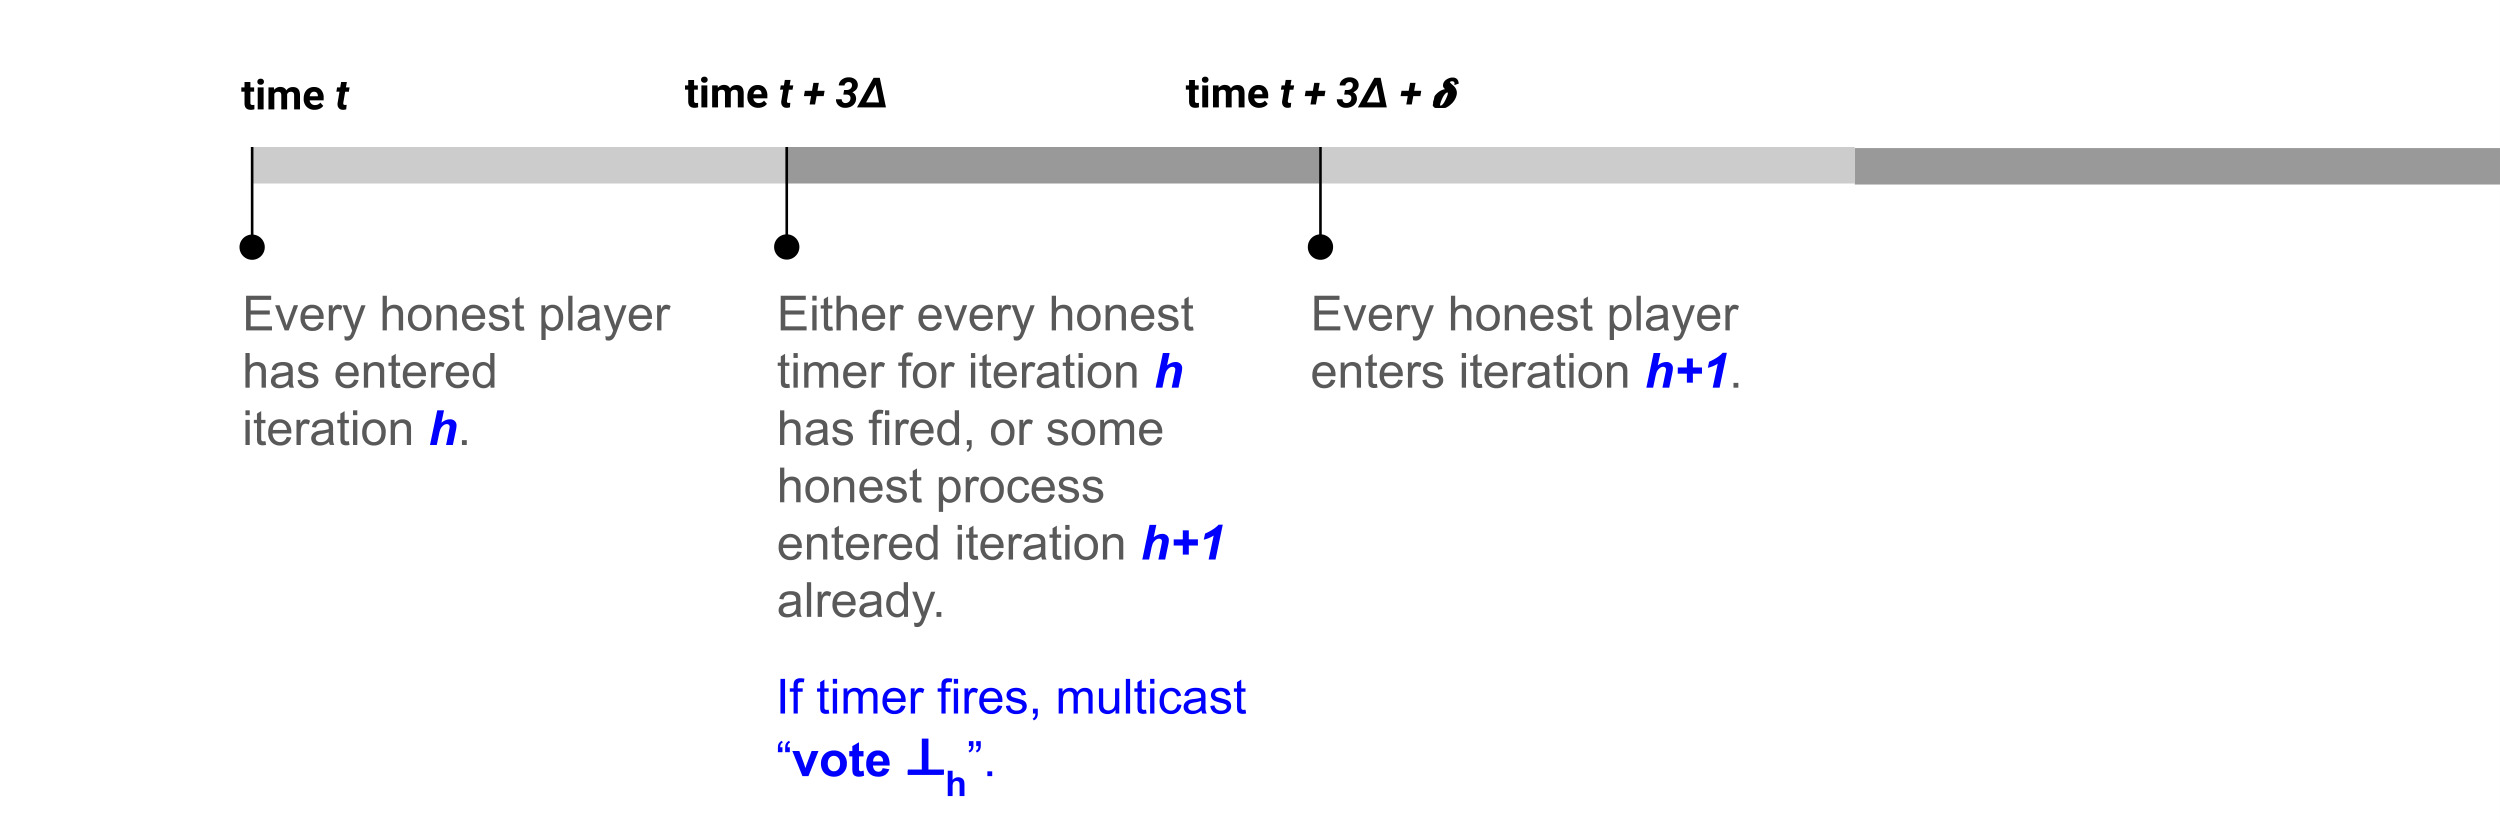 <svg xmlns="http://www.w3.org/2000/svg" xmlns:xlink="http://www.w3.org/1999/xlink" width="960" height="316.581" viewBox="0 0 720 237.436"><rect x="0" y="0" width="720" height="237.436" fill="#333333" stroke="none"/><clipPath id="a"><path transform="matrix(1 0 0 -1 0 252.298)" d="M0 0h720v405H0z"/></clipPath><g clip-path="url(#a)"><path d="M0 252.298h720v-405H0z" fill="#fff" fill-rule="evenodd"/><path d="M72.275 52.85H226.48V42.338H72.275z" fill="#ccc" fill-rule="evenodd"/><path d="M62.69 42.485h87.4V13.241h-87.4z" fill="none"/><symbol id="b"><path d="M.218.668v-.13h.09V.435h-.09V.17C.218.15.222.137.23.129.237.12.251.116.272.116c.016 0 .03.001.042.004V.013A.29.29 0 0 0 .229 0c-.1 0-.15.05-.152.15v.285H0v.103h.077v.13h.141z"/></symbol><symbol id="c"><path d="M.15 0H.008v.528H.15V0M0 .665a.07.07 0 0 0 .021.052.08.08 0 0 0 .058.02.08.08 0 0 0 .058-.02.07.07 0 0 0 .021-.052.069.069 0 0 0-.022-.053.08.08 0 0 0-.057-.02.081.081 0 0 0-.058.02A.07.07 0 0 0 0 .665z"/></symbol><symbol id="d"><path d="M.132.528.137.47a.186.186 0 0 0 .152.07C.357.538.403.51.429.457c.037.053.09.08.158.08.058 0 .1-.017.128-.05C.743.455.757.404.757.338V0H.616v.337c0 .03-.006.052-.018.065C.586.416.566.423.536.423.494.423.465.403.448.363V0h-.14v.336C.308.367.302.39.29.403.278.417.257.423.228.423a.091.091 0 0 1-.087-.05V0H0v.528h.132z"/></symbol><symbol id="e"><path d="M.262 0a.26.26 0 0 0-.19.071.254.254 0 0 0-.072.19v.014c0 .053.01.1.03.142.021.042.05.074.088.097.037.022.08.034.129.034.072 0 .129-.023.17-.069A.277.277 0 0 0 .479.286V.228H.143A.132.132 0 0 1 .184.145.126.126 0 0 1 .271.114c.055 0 .097.02.128.059l.07-.078a.214.214 0 0 0-.087-.07A.284.284 0 0 0 .262 0M.246.434A.09.09 0 0 1 .178.405a.147.147 0 0 1-.033-.08H.34v.01C.34.367.33.391.315.408.3.425.276.434.246.434z"/></symbol><symbol id="f"><path d="M0 0z"/></symbol><use xlink:href="#b" transform="matrix(12 0 0 -12 69.498 31.628)"/><use xlink:href="#c" transform="matrix(12 0 0 -12 74.122 31.511)"/><use xlink:href="#d" transform="matrix(12 0 0 -12 77.314 31.511)"/><use xlink:href="#e" transform="matrix(12 0 0 -12 87.465 31.628)"/><use xlink:href="#f" transform="matrix(12 0 0 -12 93.523 31.511)"/><symbol id="g"><path d="M.253.668.23.538h.088L.3.434H.212L.167.17A.067.067 0 0 1 .171.132C.176.122.187.118.205.117c.005 0 .019 0 .042.003L.237.012A.232.232 0 0 0 .157 0C.113 0 .08.015.058.043.035.071.025.108.029.155l.046.28H0l.018.103h.075l.022.13h.138z"/></symbol><use xlink:href="#g" transform="matrix(12 0 0 -12 96.867 31.625)"/><path stroke-width=".751" stroke-linejoin="round" fill="none" stroke="#000" d="M72.616 70.636V42.337"/><path d="M76.253 71.127a3.638 3.638 0 1 1-7.275 0 3.638 3.638 0 0 1 7.275 0z" fill-rule="evenodd"/><path d="M63.016 185.351h148.393V75.013H63.016z" fill="none"/><symbol id="h"><path d="M0 0v.716h.518V.63H.095V.412H.49V.328H.095V.084h.44V0H0z"/></symbol><symbol id="i"><path d="M.197 0 0 .519h.093L.204.208C.216.174.227.14.237.104.245.13.256.164.27.202L.385.52h.09L.28 0H.197z"/></symbol><symbol id="j"><path d="M.384.179.475.167a.222.222 0 0 0-.08-.123A.24.24 0 0 0 .248 0a.238.238 0 0 0-.18.07A.275.275 0 0 0 0 .267C0 .354.022.422.067.47a.228.228 0 0 0 .175.072c.07 0 .126-.024.17-.07a.281.281 0 0 0 .066-.2.82.82 0 0 0 0-.023H.09A.2.2 0 0 1 .139.118.144.144 0 0 1 .248.072c.032 0 .06.009.082.026.023.017.04.044.054.08M.096.322h.29a.176.176 0 0 1-.034.098.135.135 0 0 1-.109.05.14.14 0 0 1-.102-.04.161.161 0 0 1-.045-.108z"/></symbol><symbol id="k"><path d="M0 0v.519h.08v-.08C.1.478.117.502.134.514A.099.099 0 0 0 .19.53c.03 0 .06-.01.09-.028L.252.42a.126.126 0 0 1-.064.02.083.083 0 0 1-.052-.018.093.093 0 0 1-.032-.048.342.342 0 0 1-.015-.103V0H0z"/></symbol><symbol id="l"><path d="m.046.01-.01.083a.196.196 0 0 1 .05-.008c.02 0 .036.004.047.01a.08.08 0 0 1 .03.028.431.431 0 0 1 .034.086L0 .73h.095l.108-.3C.217.39.229.35.24.309c.01.04.022.08.036.118l.111.302h.088L.278.202a1.035 1.035 0 0 0-.05-.118.171.171 0 0 0-.053-.063A.126.126 0 0 0 .103 0a.176.176 0 0 0-.057.01z"/></symbol><symbol id="m"><path d="M0 0z"/></symbol><symbol id="n"><path d="M0 0v.716h.088V.459A.196.196 0 0 0 .243.53a.208.208 0 0 0 .1-.023.13.13 0 0 0 .06-.062.286.286 0 0 0 .02-.116V0H.333v.329c0 .044-.01.075-.028.095-.02.02-.046.03-.08.03A.142.142 0 0 1 .15.435.113.113 0 0 1 .103.38.252.252 0 0 1 .088.284V0H0z"/></symbol><symbol id="o"><path d="M0 .271c0 .096.027.167.08.213a.241.241 0 0 0 .163.058c.071 0 .13-.023.175-.07A.266.266 0 0 0 .486.278C.486.212.476.16.456.121A.211.211 0 0 0 .368.03.253.253 0 0 0 .243 0a.234.234 0 0 0-.176.07C.022.116 0 .183 0 .27m.09 0c0-.066.015-.116.044-.15a.14.14 0 0 1 .11-.049c.043 0 .08.017.108.05.029.033.044.084.044.152C.396.338.38.387.352.419a.138.138 0 0 1-.109.05.14.14 0 0 1-.11-.05C.106.388.09.338.09.272z"/></symbol><symbol id="p"><path d="M0 0v.519h.08V.445A.186.186 0 0 0 .243.53C.275.53.304.525.33.513A.134.134 0 0 0 .39.47.17.17 0 0 0 .416.404.503.503 0 0 0 .42.32V0H.333v.315a.235.235 0 0 1-.01.08.083.083 0 0 1-.036.043.113.113 0 0 1-.061.016.143.143 0 0 1-.098-.036C.101.395.088.35.088.283V0H0z"/></symbol><symbol id="q"><path d="M0 .167.087.18A.122.122 0 0 1 .127.1.143.143 0 0 1 .221.072c.04 0 .07.008.09.025.02.016.03.036.03.058C.34.175.33.19.313.202a.381.381 0 0 1-.09.03.854.854 0 0 0-.134.041.134.134 0 0 0-.056.05.133.133 0 0 0-.02.07c0 .023.006.044.016.064.011.02.026.036.044.049.013.01.032.018.055.025A.298.298 0 0 0 .312.524.145.145 0 0 0 .382.477a.184.184 0 0 0 .03-.08L.325.384a.094.094 0 0 1-.034.062.123.123 0 0 1-.08.023C.172.47.144.463.126.45.108.436.1.42.1.403.1.39.103.38.11.373A.078.078 0 0 1 .144.348C.153.345.179.338.222.326.284.31.327.296.352.286A.13.13 0 0 0 .41.238.148.148 0 0 0 .405.081.166.166 0 0 0 .33.021.272.272 0 0 0 .221 0a.245.245 0 0 0-.154.042A.196.196 0 0 0 0 .167z"/></symbol><symbol id="r"><path d="M.24.085.253.008A.326.326 0 0 0 .187 0a.15.15 0 0 0-.075.015.085.085 0 0 0-.037.04.317.317 0 0 0-.01.104v.298H0v.068h.064v.129l.088.053V.525H.24V.457H.152V.154c0-.025.001-.041.004-.049A.038.038 0 0 1 .171.088a.06.06 0 0 1 .03-.006l.04.003z"/></symbol><symbol id="s"><path d="M0 0v.717h.08V.65C.1.676.12.696.144.709c.024.013.053.02.086.02A.205.205 0 0 0 .348.695.21.21 0 0 0 .424.598.35.35 0 0 0 .45.462C.45.409.44.36.421.318A.215.215 0 0 0 .224.187a.167.167 0 0 0-.079.019.18.18 0 0 0-.057.046V0H0m.08.455C.08.388.093.34.12.307A.124.124 0 0 1 .218.26c.04 0 .073.017.1.05C.346.342.36.393.36.462.36.528.347.578.32.611a.122.122 0 0 1-.098.05C.185.66.152.642.122.606.095.573.08.522.08.455z"/></symbol><symbol id="t"><path d="M0 0v.716h.088V0H0z"/></symbol><symbol id="u"><path d="M.368.076A.27.27 0 0 0 .178 0C.12 0 .075.014.045.042A.139.139 0 0 0 0 .148a.142.142 0 0 0 .063.12c.018.013.04.023.063.03A.628.628 0 0 0 .204.31a.803.803 0 0 1 .157.03v.023C.361.4.353.424.336.439.314.46.281.47.236.47.195.47.164.462.145.447.125.433.11.407.1.371L.015.382a.21.21 0 0 0 .039.09c.018.022.043.04.077.051A.342.342 0 0 0 .25.542c.044 0 .08-.005.108-.016a.141.141 0 0 0 .061-.04.136.136 0 0 0 .027-.059.495.495 0 0 0 .005-.08V.228C.45.147.45.096.455.074A.2.2 0 0 1 .478.012H.386a.186.186 0 0 0-.018.064M.361.272A.645.645 0 0 0 .217.239.332.332 0 0 1 .141.22a.076.076 0 0 1-.047-.07C.094.127.103.108.12.092.138.077.164.07.198.07s.064.007.09.022a.138.138 0 0 1 .059.06c.01.02.014.05.014.089v.032z"/></symbol><use xlink:href="#h" transform="matrix(13.95 0 0 -13.95 70.87 95.155)" fill="#595959"/><use xlink:href="#i" transform="matrix(13.95 0 0 -13.95 79.234 95.155)" fill="#595959"/><use xlink:href="#j" transform="matrix(13.95 0 0 -13.95 86.542 95.318)" fill="#595959"/><use xlink:href="#k" transform="matrix(13.95 0 0 -13.95 94.694 95.155)" fill="#595959"/><use xlink:href="#l" transform="matrix(13.95 0 0 -13.95 98.658 98.09)" fill="#595959"/><use xlink:href="#m" transform="matrix(13.95 0 0 -13.95 105.408 95.155)" fill="#595959"/><use xlink:href="#n" transform="matrix(13.95 0 0 -13.95 110.192 95.155)" fill="#595959"/><use xlink:href="#o" transform="matrix(13.95 0 0 -13.95 117.492 95.318)" fill="#595959"/><use xlink:href="#p" transform="matrix(13.95 0 0 -13.95 125.704 95.155)" fill="#595959"/><use xlink:href="#j" transform="matrix(13.95 0 0 -13.95 133.052 95.318)" fill="#595959"/><use xlink:href="#q" transform="matrix(13.95 0 0 -13.95 140.726 95.318)" fill="#595959"/><use xlink:href="#r" transform="matrix(13.95 0 0 -13.95 147.517 95.25)" fill="#595959"/><use xlink:href="#m" transform="matrix(13.95 0 0 -13.95 151.136 95.155)" fill="#595959"/><use xlink:href="#s" transform="matrix(13.95 0 0 -13.95 155.92 97.927)" fill="#595959"/><use xlink:href="#t" transform="matrix(13.95 0 0 -13.95 163.649 95.155)" fill="#595959"/><use xlink:href="#u" transform="matrix(13.95 0 0 -13.95 166.357 95.318)" fill="#595959"/><use xlink:href="#l" transform="matrix(13.95 0 0 -13.95 173.834 98.09)" fill="#595959"/><use xlink:href="#j" transform="matrix(13.95 0 0 -13.95 181.095 95.318)" fill="#595959"/><use xlink:href="#k" transform="matrix(13.95 0 0 -13.95 189.247 95.155)" fill="#595959"/><use xlink:href="#m" transform="matrix(13.95 0 0 -13.95 192.986 95.155)" fill="#595959"/><symbol id="v"><path d="M.368.012v.065A.161.161 0 0 0 .223 0 .205.205 0 0 0 .11.034a.227.227 0 0 0-.08.095A.334.334 0 0 0 0 .271c0 .051.009.098.026.14a.204.204 0 0 0 .193.131.171.171 0 0 0 .143-.071v.257H.45V.012H.368M.09.27C.09.204.104.154.132.12a.127.127 0 0 1 .1-.049c.038 0 .07.016.097.047.027.032.04.08.04.144C.37.334.357.386.33.42a.126.126 0 0 1-.2.002C.103.39.09.34.09.271z"/></symbol><use xlink:href="#n" transform="matrix(13.95 0 0 -13.95 70.685 111.655)" fill="#595959"/><use xlink:href="#u" transform="matrix(13.95 0 0 -13.95 78.026 111.818)" fill="#595959"/><use xlink:href="#q" transform="matrix(13.95 0 0 -13.95 85.707 111.818)" fill="#595959"/><use xlink:href="#m" transform="matrix(13.95 0 0 -13.95 92.253 111.655)" fill="#595959"/><use xlink:href="#j" transform="matrix(13.95 0 0 -13.95 96.628 111.818)" fill="#595959"/><use xlink:href="#p" transform="matrix(13.95 0 0 -13.95 104.793 111.655)" fill="#595959"/><use xlink:href="#r" transform="matrix(13.95 0 0 -13.95 111.875 111.75)" fill="#595959"/><use xlink:href="#j" transform="matrix(13.95 0 0 -13.95 116.005 111.818)" fill="#595959"/><use xlink:href="#k" transform="matrix(13.95 0 0 -13.95 124.156 111.655)" fill="#595959"/><use xlink:href="#j" transform="matrix(13.95 0 0 -13.95 128.406 111.818)" fill="#595959"/><use xlink:href="#v" transform="matrix(13.95 0 0 -13.95 136.128 111.818)" fill="#595959"/><use xlink:href="#m" transform="matrix(13.95 0 0 -13.95 143.408 111.655)" fill="#595959"/><symbol id="w"><path d="M0 .615v.1h.088v-.1H0M0 0v.519h.088V0H0z"/></symbol><use xlink:href="#w" transform="matrix(13.95 0 0 -13.95 70.692 128.155)" fill="#595959"/><use xlink:href="#r" transform="matrix(13.95 0 0 -13.95 73.108 128.25)" fill="#595959"/><use xlink:href="#j" transform="matrix(13.95 0 0 -13.95 77.238 128.318)" fill="#595959"/><use xlink:href="#k" transform="matrix(13.95 0 0 -13.95 85.389 128.155)" fill="#595959"/><use xlink:href="#u" transform="matrix(13.95 0 0 -13.95 89.632 128.318)" fill="#595959"/><use xlink:href="#r" transform="matrix(13.95 0 0 -13.95 97.13 128.25)" fill="#595959"/><use xlink:href="#w" transform="matrix(13.95 0 0 -13.95 101.675 128.155)" fill="#595959"/><use xlink:href="#o" transform="matrix(13.95 0 0 -13.95 104.309 128.318)" fill="#595959"/><use xlink:href="#p" transform="matrix(13.95 0 0 -13.95 112.521 128.155)" fill="#595959"/><use xlink:href="#m" transform="matrix(13.95 0 0 -13.95 119.358 128.155)" fill="#595959"/><symbol id="x"><path d="M.14 0H0l.15.716h.14L.236.46a.361.361 0 0 0 .089.053.232.232 0 0 0 .088.017.136.136 0 0 0 .1-.036A.127.127 0 0 0 .548.4.528.528 0 0 0 .535.303L.472 0h-.14l.064.31a.44.44 0 0 1 .01.064.055.055 0 0 1-.015.041.06.06 0 0 1-.044.016.11.11 0 0 1-.068-.025.212.212 0 0 1-.064-.079.708.708 0 0 1-.032-.121L.14 0z"/></symbol><use xlink:href="#x" transform="matrix(13.95 0 0 -13.95 123.838 128.155)" fill="#00f"/><symbol id="y"><path d="M0 0v.1h.1V0H0z"/></symbol><use xlink:href="#y" transform="matrix(13.95 0 0 -13.95 133.038 128.155)" fill="#595959"/><path d="M226.244 52.85h154.205V42.338H226.244z" fill="#999" fill-rule="evenodd"/><path d="M182.884 41.907h87.402V12.662h-87.402z" fill="none"/><use xlink:href="#b" transform="matrix(12 0 0 -12 197.282 31.05)"/><use xlink:href="#c" transform="matrix(12 0 0 -12 201.906 30.932)"/><use xlink:href="#d" transform="matrix(12 0 0 -12 205.098 30.932)"/><use xlink:href="#e" transform="matrix(12 0 0 -12 215.25 31.05)"/><use xlink:href="#f" transform="matrix(12 0 0 -12 221.308 30.932)"/><symbol id="z"><path d="M0 0z"/></symbol><symbol id="A"><path d="M.325.327h.171L.474.199h-.17L.268 0H.137l.035.2H0l.022.127h.172l.033.19h.131L.325.328z"/></symbol><symbol id="B"><path d="M.194.429h.065c.034 0 .062.009.084.027a.108.108 0 0 1 .04.075C.386.557.381.578.368.594.354.61.334.618.308.619a.103.103 0 0 1-.07-.022.093.093 0 0 1-.034-.059H.067a.184.184 0 0 0 .073.14.26.26 0 0 0 .17.054.232.232 0 0 0 .159-.056.171.171 0 0 0 .053-.144C.518.465.474.412.392.373a.147.147 0 0 0 .07-.065A.204.204 0 0 0 .443.1.233.233 0 0 0 .347.025.313.313 0 0 0 .215.001.222.222 0 0 0 .06.058.19.19 0 0 0 0 .206h.137A.09.09 0 0 1 .16.141.088.088 0 0 1 .224.115c.032 0 .06.009.082.027a.11.11 0 0 1 .04.074C.351.248.345.273.33.29.313.308.289.317.257.318H.176l.018.11z"/></symbol><symbol id="C"><path d="M.398.71h.149L.695 0H0l.398.71M.218.12l.31-.001-.08.422-.23-.421z"/></symbol><use xlink:href="#g" transform="matrix(12 0 0 -12 224.651 31.046)"/><use xlink:href="#z" transform="matrix(12 0 0 -12 228.307 30.932)"/><use xlink:href="#A" transform="matrix(12 0 0 -12 231.529 30.077)"/><use xlink:href="#z" transform="matrix(12 0 0 -12 237.667 30.932)"/><use xlink:href="#B" transform="matrix(12 0 0 -12 240.77 31.061)"/><use xlink:href="#C" transform="matrix(12 0 0 -12 246.812 30.932)"/><path stroke-width=".751" stroke-linejoin="round" fill="none" stroke="#000" d="M226.584 70.636V42.337"/><path d="M230.222 71.127a3.638 3.638 0 1 1-7.276 0 3.638 3.638 0 0 1 7.276 0z" fill-rule="evenodd"/><path d="M216.984 149.328h148.394V75.013H216.984z" fill="none"/><use xlink:href="#h" transform="matrix(13.95 0 0 -13.95 224.838 95.155)" fill="#595959"/><use xlink:href="#w" transform="matrix(13.95 0 0 -13.95 233.951 95.155)" fill="#595959"/><use xlink:href="#r" transform="matrix(13.95 0 0 -13.95 236.367 95.25)" fill="#595959"/><use xlink:href="#n" transform="matrix(13.95 0 0 -13.95 240.905 95.155)" fill="#595959"/><use xlink:href="#j" transform="matrix(13.95 0 0 -13.95 248.253 95.318)" fill="#595959"/><use xlink:href="#k" transform="matrix(13.95 0 0 -13.95 256.404 95.155)" fill="#595959"/><use xlink:href="#m" transform="matrix(13.95 0 0 -13.95 260.144 95.155)" fill="#595959"/><use xlink:href="#j" transform="matrix(13.95 0 0 -13.95 264.519 95.318)" fill="#595959"/><use xlink:href="#i" transform="matrix(13.95 0 0 -13.95 271.941 95.155)" fill="#595959"/><use xlink:href="#j" transform="matrix(13.95 0 0 -13.95 279.25 95.318)" fill="#595959"/><use xlink:href="#k" transform="matrix(13.95 0 0 -13.95 287.401 95.155)" fill="#595959"/><use xlink:href="#l" transform="matrix(13.95 0 0 -13.95 291.365 98.09)" fill="#595959"/><use xlink:href="#m" transform="matrix(13.95 0 0 -13.95 298.115 95.155)" fill="#595959"/><use xlink:href="#n" transform="matrix(13.95 0 0 -13.95 302.9 95.155)" fill="#595959"/><use xlink:href="#o" transform="matrix(13.95 0 0 -13.95 310.2 95.318)" fill="#595959"/><use xlink:href="#p" transform="matrix(13.95 0 0 -13.95 318.412 95.155)" fill="#595959"/><use xlink:href="#j" transform="matrix(13.95 0 0 -13.95 325.76 95.318)" fill="#595959"/><use xlink:href="#q" transform="matrix(13.95 0 0 -13.95 333.434 95.318)" fill="#595959"/><use xlink:href="#r" transform="matrix(13.95 0 0 -13.95 340.225 95.25)" fill="#595959"/><use xlink:href="#m" transform="matrix(13.95 0 0 -13.95 343.844 95.155)" fill="#595959"/><symbol id="D"><path d="M0 0v.519h.079V.446A.183.183 0 0 0 .236.53.17.17 0 0 0 .33.506.128.128 0 0 0 .382.44C.423.5.477.53.542.53.594.53.633.516.662.487.688.46.701.415.701.356V0H.616v.327c0 .035-.003.06-.009.075a.072.072 0 0 1-.03.038.122.122 0 0 1-.144-.022C.408.392.396.354.396.3V0H.308v.337c0 .039-.007.068-.021.088-.015.02-.038.03-.07.03a.129.129 0 0 1-.07-.02.111.111 0 0 1-.045-.058A.322.322 0 0 1 .088.27V0H0z"/></symbol><symbol id="E"><path d="M.078 0v.45H0V.52h.078v.055c0 .035.003.06.009.077A.112.112 0 0 0 .13.707a.16.16 0 0 0 .09.021.43.43 0 0 0 .082-.009L.29.643a.295.295 0 0 1-.052.004C.212.647.193.642.182.63.17.62.165.598.165.566V.52h.101V.45H.165V0H.078z"/></symbol><use xlink:href="#r" transform="matrix(13.95 0 0 -13.95 223.98 111.75)" fill="#595959"/><use xlink:href="#w" transform="matrix(13.95 0 0 -13.95 228.525 111.655)" fill="#595959"/><use xlink:href="#D" transform="matrix(13.95 0 0 -13.95 231.615 111.655)" fill="#595959"/><use xlink:href="#j" transform="matrix(13.95 0 0 -13.95 242.826 111.818)" fill="#595959"/><use xlink:href="#k" transform="matrix(13.95 0 0 -13.95 250.978 111.655)" fill="#595959"/><use xlink:href="#m" transform="matrix(13.95 0 0 -13.95 254.717 111.655)" fill="#595959"/><use xlink:href="#E" transform="matrix(13.95 0 0 -13.95 258.71 111.655)" fill="#595959"/><use xlink:href="#o" transform="matrix(13.95 0 0 -13.95 262.909 111.818)" fill="#595959"/><use xlink:href="#k" transform="matrix(13.95 0 0 -13.95 271.107 111.655)" fill="#595959"/><use xlink:href="#m" transform="matrix(13.95 0 0 -13.95 274.847 111.655)" fill="#595959"/><use xlink:href="#w" transform="matrix(13.95 0 0 -13.95 279.637 111.655)" fill="#595959"/><use xlink:href="#r" transform="matrix(13.95 0 0 -13.95 282.053 111.75)" fill="#595959"/><use xlink:href="#j" transform="matrix(13.95 0 0 -13.95 286.183 111.818)" fill="#595959"/><use xlink:href="#k" transform="matrix(13.95 0 0 -13.95 294.334 111.655)" fill="#595959"/><use xlink:href="#u" transform="matrix(13.95 0 0 -13.95 298.578 111.818)" fill="#595959"/><use xlink:href="#r" transform="matrix(13.95 0 0 -13.95 306.075 111.75)" fill="#595959"/><use xlink:href="#w" transform="matrix(13.95 0 0 -13.95 310.62 111.655)" fill="#595959"/><use xlink:href="#o" transform="matrix(13.95 0 0 -13.95 313.254 111.818)" fill="#595959"/><use xlink:href="#p" transform="matrix(13.95 0 0 -13.95 321.467 111.655)" fill="#595959"/><use xlink:href="#m" transform="matrix(13.95 0 0 -13.95 328.303 111.655)" fill="#595959"/><use xlink:href="#x" transform="matrix(13.95 0 0 -13.95 332.818 111.655)" fill="#00f"/><symbol id="F"><path d="M.006.142v.1h.1v-.1a.176.176 0 0 0-.02-.09A.127.127 0 0 0 .024 0L0 .038c.019.008.032.02.041.036a.151.151 0 0 1 .015.068h-.05z"/></symbol><use xlink:href="#n" transform="matrix(13.95 0 0 -13.95 224.654 128.155)" fill="#595959"/><use xlink:href="#u" transform="matrix(13.95 0 0 -13.95 231.994 128.318)" fill="#595959"/><use xlink:href="#q" transform="matrix(13.95 0 0 -13.95 239.676 128.318)" fill="#595959"/><use xlink:href="#m" transform="matrix(13.95 0 0 -13.95 246.221 128.155)" fill="#595959"/><use xlink:href="#E" transform="matrix(13.95 0 0 -13.95 250.215 128.155)" fill="#595959"/><use xlink:href="#w" transform="matrix(13.95 0 0 -13.95 254.876 128.155)" fill="#595959"/><use xlink:href="#k" transform="matrix(13.95 0 0 -13.95 257.953 128.155)" fill="#595959"/><use xlink:href="#j" transform="matrix(13.95 0 0 -13.95 262.203 128.318)" fill="#595959"/><use xlink:href="#v" transform="matrix(13.95 0 0 -13.95 269.925 128.318)" fill="#595959"/><use xlink:href="#F" transform="matrix(13.95 0 0 -13.95 278.362 130.13)" fill="#595959"/><use xlink:href="#m" transform="matrix(13.95 0 0 -13.95 281.069 128.155)" fill="#595959"/><use xlink:href="#o" transform="matrix(13.95 0 0 -13.95 285.396 128.318)" fill="#595959"/><use xlink:href="#k" transform="matrix(13.95 0 0 -13.95 293.595 128.155)" fill="#595959"/><use xlink:href="#m" transform="matrix(13.95 0 0 -13.95 297.334 128.155)" fill="#595959"/><use xlink:href="#q" transform="matrix(13.95 0 0 -13.95 301.628 128.318)" fill="#595959"/><use xlink:href="#o" transform="matrix(13.95 0 0 -13.95 308.637 128.318)" fill="#595959"/><use xlink:href="#D" transform="matrix(13.95 0 0 -13.95 316.85 128.155)" fill="#595959"/><use xlink:href="#j" transform="matrix(13.95 0 0 -13.95 328.06 128.318)" fill="#595959"/><use xlink:href="#m" transform="matrix(13.95 0 0 -13.95 335.306 128.155)" fill="#595959"/><symbol id="G"><path d="M.365.202.452.19A.225.225 0 0 0 .379.05.21.21 0 0 0 .236 0a.224.224 0 0 0-.172.07C.021.115 0 .181 0 .268c0 .056.01.105.028.147A.193.193 0 0 0 .112.51c.038.021.08.032.124.032A.214.214 0 0 0 .375.499.195.195 0 0 0 .443.378L.358.365a.141.141 0 0 1-.044.078A.11.11 0 0 1 .24.47.136.136 0 0 1 .132.422C.104.39.09.34.09.272c0-.07.014-.12.04-.152A.13.13 0 0 1 .235.072c.034 0 .063.01.086.032a.158.158 0 0 1 .044.098z"/></symbol><use xlink:href="#n" transform="matrix(13.95 0 0 -13.95 224.654 144.655)" fill="#595959"/><use xlink:href="#o" transform="matrix(13.95 0 0 -13.95 231.953 144.818)" fill="#595959"/><use xlink:href="#p" transform="matrix(13.95 0 0 -13.95 240.166 144.655)" fill="#595959"/><use xlink:href="#j" transform="matrix(13.95 0 0 -13.95 247.514 144.818)" fill="#595959"/><use xlink:href="#q" transform="matrix(13.95 0 0 -13.95 255.188 144.818)" fill="#595959"/><use xlink:href="#r" transform="matrix(13.95 0 0 -13.95 261.98 144.75)" fill="#595959"/><use xlink:href="#m" transform="matrix(13.95 0 0 -13.95 265.598 144.655)" fill="#595959"/><use xlink:href="#s" transform="matrix(13.95 0 0 -13.95 270.382 147.427)" fill="#595959"/><use xlink:href="#k" transform="matrix(13.95 0 0 -13.95 278.124 144.655)" fill="#595959"/><use xlink:href="#o" transform="matrix(13.95 0 0 -13.95 282.327 144.818)" fill="#595959"/><use xlink:href="#G" transform="matrix(13.95 0 0 -13.95 290.165 144.818)" fill="#595959"/><use xlink:href="#j" transform="matrix(13.95 0 0 -13.95 297.106 144.818)" fill="#595959"/><use xlink:href="#q" transform="matrix(13.95 0 0 -13.95 304.78 144.818)" fill="#595959"/><use xlink:href="#q" transform="matrix(13.95 0 0 -13.95 311.755 144.818)" fill="#595959"/><use xlink:href="#m" transform="matrix(13.95 0 0 -13.95 318.301 144.655)" fill="#595959"/><use xlink:href="#j" transform="matrix(13.95 0 0 -13.95 224.245 161.318)" fill="#595959"/><use xlink:href="#p" transform="matrix(13.95 0 0 -13.95 232.41 161.155)" fill="#595959"/><use xlink:href="#r" transform="matrix(13.95 0 0 -13.95 239.492 161.25)" fill="#595959"/><use xlink:href="#j" transform="matrix(13.95 0 0 -13.95 243.622 161.318)" fill="#595959"/><use xlink:href="#k" transform="matrix(13.95 0 0 -13.95 251.773 161.155)" fill="#595959"/><use xlink:href="#j" transform="matrix(13.95 0 0 -13.95 256.023 161.318)" fill="#595959"/><use xlink:href="#v" transform="matrix(13.95 0 0 -13.95 263.745 161.318)" fill="#595959"/><use xlink:href="#m" transform="matrix(13.95 0 0 -13.95 271.025 161.155)" fill="#595959"/><use xlink:href="#w" transform="matrix(13.95 0 0 -13.95 275.815 161.155)" fill="#595959"/><use xlink:href="#r" transform="matrix(13.95 0 0 -13.95 278.23 161.25)" fill="#595959"/><use xlink:href="#j" transform="matrix(13.95 0 0 -13.95 282.36 161.318)" fill="#595959"/><use xlink:href="#k" transform="matrix(13.95 0 0 -13.95 290.512 161.155)" fill="#595959"/><use xlink:href="#u" transform="matrix(13.95 0 0 -13.95 294.755 161.318)" fill="#595959"/><use xlink:href="#r" transform="matrix(13.95 0 0 -13.95 302.253 161.25)" fill="#595959"/><use xlink:href="#w" transform="matrix(13.95 0 0 -13.95 306.798 161.155)" fill="#595959"/><use xlink:href="#o" transform="matrix(13.95 0 0 -13.95 309.432 161.318)" fill="#595959"/><use xlink:href="#p" transform="matrix(13.95 0 0 -13.95 317.644 161.155)" fill="#595959"/><use xlink:href="#m" transform="matrix(13.95 0 0 -13.95 324.481 161.155)" fill="#595959"/><symbol id="H"><path d="M.188 0v.186H0v.128h.188V.5h.124V.314H.5V.186H.312V0H.189z"/></symbol><symbol id="I"><path d="m0 .411.026.125C.147.59.241.65.306.72h.086L.242 0H.1l.104.496A.615.615 0 0 0 0 .411z"/></symbol><use xlink:href="#x" transform="matrix(13.95 0 0 -13.95 328.978 161.155)" fill="#00f"/><use xlink:href="#H" transform="matrix(13.95 0 0 -13.95 338.025 159.718)" fill="#00f"/><use xlink:href="#I" transform="matrix(13.95 0 0 -13.95 346.69 161.155)" fill="#00f"/><use xlink:href="#u" transform="matrix(13.95 0 0 -13.95 224.238 177.818)" fill="#595959"/><use xlink:href="#t" transform="matrix(13.95 0 0 -13.95 232.383 177.655)" fill="#595959"/><use xlink:href="#k" transform="matrix(13.95 0 0 -13.95 235.493 177.655)" fill="#595959"/><use xlink:href="#j" transform="matrix(13.95 0 0 -13.95 239.743 177.818)" fill="#595959"/><use xlink:href="#u" transform="matrix(13.95 0 0 -13.95 247.493 177.818)" fill="#595959"/><use xlink:href="#v" transform="matrix(13.95 0 0 -13.95 255.222 177.818)" fill="#595959"/><use xlink:href="#l" transform="matrix(13.95 0 0 -13.95 262.726 180.59)" fill="#595959"/><use xlink:href="#y" transform="matrix(13.95 0 0 -13.95 269.71 177.655)" fill="#595959"/><path d="M379.953 52.85h154.204V42.338H379.953z" fill="#ccc" fill-rule="evenodd"/><path d="M318.368 41.907h123.85V12.662h-123.85z" fill="none"/><use xlink:href="#b" transform="matrix(12 0 0 -12 341.526 31.05)"/><use xlink:href="#c" transform="matrix(12 0 0 -12 346.15 30.932)"/><use xlink:href="#d" transform="matrix(12 0 0 -12 349.342 30.932)"/><use xlink:href="#e" transform="matrix(12 0 0 -12 359.494 31.05)"/><use xlink:href="#f" transform="matrix(12 0 0 -12 365.552 30.932)"/><use xlink:href="#g" transform="matrix(12 0 0 -12 368.896 31.046)"/><use xlink:href="#z" transform="matrix(12 0 0 -12 372.551 30.932)"/><use xlink:href="#A" transform="matrix(12 0 0 -12 375.773 30.077)"/><use xlink:href="#z" transform="matrix(12 0 0 -12 381.911 30.932)"/><use xlink:href="#B" transform="matrix(12 0 0 -12 385.014 31.061)"/><use xlink:href="#C" transform="matrix(12 0 0 -12 391.056 30.932)"/><use xlink:href="#z" transform="matrix(12 0 0 -12 400.151 30.932)"/><use xlink:href="#A" transform="matrix(12 0 0 -12 403.373 30.077)"/><use xlink:href="#z" transform="matrix(12 0 0 -12 409.511 30.932)"/><symbol id="J"><path d="M.183 0a.196.196 0 0 0-.131.044A.15.15 0 0 0 0 .163c0 .065.026.125.078.18a.243.243 0 0 0 .18.083A.22.22 0 0 0 .33.412l.002.002-.038.021-.045.027-.034.027a.115.115 0 0 0-.03.037.112.112 0 0 0 .043.138.192.192 0 0 0 .116.038C.414.702.46.668.485.601L.447.587a.086.086 0 0 1-.032.059.1.1 0 0 1-.066.023.098.098 0 0 1-.052-.014.044.044 0 0 1-.023-.04c0-.01.008-.02.023-.034A.988.988 0 0 1 .352.537.581.581 0 0 0 .417.484.246.246 0 0 0 .473.41.202.202 0 0 0 .496.315.308.308 0 0 0 .402.097.296.296 0 0 0 .183 0m.152.334C.335.377.32.398.29.398.267.398.245.386.226.361A.275.275 0 0 1 .18.273.751.751 0 0 1 .145.096c0-.045.016-.068.048-.068.021 0 .041.013.06.038.02.025.034.055.045.09.011.035.02.068.027.101a.41.41 0 0 1 .01.077z"/></symbol><use xlink:href="#J" transform="matrix(12 0 2.4 -12 412.475 31.088)"/><use xlink:href="#J" stroke-width=".056" stroke-linecap="square" stroke-miterlimit="10" transform="matrix(12 0 2.4 -12 412.475 31.088)" fill="none" stroke="#000"/><path stroke-width=".751" stroke-linejoin="round" fill="none" stroke="#000" d="M380.293 70.636V42.337"/><path d="M383.93 71.127a3.638 3.638 0 1 1-7.275 0 3.638 3.638 0 0 1 7.276 0z" fill-rule="evenodd"/><path d="M370.693 149.328h148.394V75.013H370.693z" fill="none"/><use xlink:href="#h" transform="matrix(13.95 0 0 -13.95 378.546 95.155)" fill="#595959"/><use xlink:href="#i" transform="matrix(13.95 0 0 -13.95 386.91 95.155)" fill="#595959"/><use xlink:href="#j" transform="matrix(13.95 0 0 -13.95 394.22 95.318)" fill="#595959"/><use xlink:href="#k" transform="matrix(13.95 0 0 -13.95 402.37 95.155)" fill="#595959"/><use xlink:href="#l" transform="matrix(13.95 0 0 -13.95 406.335 98.09)" fill="#595959"/><use xlink:href="#m" transform="matrix(13.95 0 0 -13.95 413.085 95.155)" fill="#595959"/><use xlink:href="#n" transform="matrix(13.95 0 0 -13.95 417.869 95.155)" fill="#595959"/><use xlink:href="#o" transform="matrix(13.95 0 0 -13.95 425.169 95.318)" fill="#595959"/><use xlink:href="#p" transform="matrix(13.95 0 0 -13.95 433.381 95.155)" fill="#595959"/><use xlink:href="#j" transform="matrix(13.95 0 0 -13.95 440.729 95.318)" fill="#595959"/><use xlink:href="#q" transform="matrix(13.95 0 0 -13.95 448.403 95.318)" fill="#595959"/><use xlink:href="#r" transform="matrix(13.95 0 0 -13.95 455.194 95.25)" fill="#595959"/><use xlink:href="#m" transform="matrix(13.95 0 0 -13.95 458.813 95.155)" fill="#595959"/><use xlink:href="#s" transform="matrix(13.95 0 0 -13.95 463.597 97.927)" fill="#595959"/><use xlink:href="#t" transform="matrix(13.95 0 0 -13.95 471.326 95.155)" fill="#595959"/><use xlink:href="#u" transform="matrix(13.95 0 0 -13.95 474.034 95.318)" fill="#595959"/><use xlink:href="#l" transform="matrix(13.95 0 0 -13.95 481.511 98.09)" fill="#595959"/><use xlink:href="#j" transform="matrix(13.95 0 0 -13.95 488.772 95.318)" fill="#595959"/><use xlink:href="#k" transform="matrix(13.95 0 0 -13.95 496.924 95.155)" fill="#595959"/><use xlink:href="#m" transform="matrix(13.95 0 0 -13.95 500.663 95.155)" fill="#595959"/><use xlink:href="#j" transform="matrix(13.95 0 0 -13.95 377.954 111.818)" fill="#595959"/><use xlink:href="#p" transform="matrix(13.95 0 0 -13.95 386.119 111.655)" fill="#595959"/><use xlink:href="#r" transform="matrix(13.95 0 0 -13.95 393.2 111.75)" fill="#595959"/><use xlink:href="#j" transform="matrix(13.95 0 0 -13.95 397.33 111.818)" fill="#595959"/><use xlink:href="#k" transform="matrix(13.95 0 0 -13.95 405.481 111.655)" fill="#595959"/><use xlink:href="#q" transform="matrix(13.95 0 0 -13.95 409.65 111.818)" fill="#595959"/><use xlink:href="#m" transform="matrix(13.95 0 0 -13.95 416.196 111.655)" fill="#595959"/><use xlink:href="#w" transform="matrix(13.95 0 0 -13.95 420.986 111.655)" fill="#595959"/><use xlink:href="#r" transform="matrix(13.95 0 0 -13.95 423.402 111.75)" fill="#595959"/><use xlink:href="#j" transform="matrix(13.95 0 0 -13.95 427.532 111.818)" fill="#595959"/><use xlink:href="#k" transform="matrix(13.95 0 0 -13.95 435.683 111.655)" fill="#595959"/><use xlink:href="#u" transform="matrix(13.95 0 0 -13.95 439.927 111.818)" fill="#595959"/><use xlink:href="#r" transform="matrix(13.95 0 0 -13.95 447.424 111.75)" fill="#595959"/><use xlink:href="#w" transform="matrix(13.95 0 0 -13.95 451.97 111.655)" fill="#595959"/><use xlink:href="#o" transform="matrix(13.95 0 0 -13.95 454.603 111.818)" fill="#595959"/><use xlink:href="#p" transform="matrix(13.95 0 0 -13.95 462.816 111.655)" fill="#595959"/><use xlink:href="#m" transform="matrix(13.95 0 0 -13.95 469.652 111.655)" fill="#595959"/><use xlink:href="#x" transform="matrix(13.95 0 0 -13.95 474.148 111.655)" fill="#00f"/><use xlink:href="#H" transform="matrix(13.95 0 0 -13.95 483.195 110.218)" fill="#00f"/><use xlink:href="#I" transform="matrix(13.95 0 0 -13.95 491.86 111.655)" fill="#00f"/><use xlink:href="#y" transform="matrix(13.95 0 0 -13.95 499.247 111.655)" fill="#595959"/><path d="M534.177 53.153h197.575V42.64H534.177z" fill="#999" fill-rule="evenodd"/><path d="M216.72 235.336h152.174V185.35H216.72z" fill="none"/><symbol id="K"><path d="M0 0v.716h.095V0H0z"/></symbol><symbol id="L"><path d="M.342.012v.076A.19.19 0 0 0 .177 0C.147 0 .118.006.091.018a.144.144 0 0 0-.059.044.17.17 0 0 0-.027.065A.446.446 0 0 0 0 .209V.53h.088V.243C.088.197.09.166.093.15A.093.093 0 0 1 .128.095a.11.11 0 0 1 .067-.02c.026 0 .05.007.074.02.023.014.04.033.049.056.01.023.015.057.015.101V.53H.42V.012H.342z"/></symbol><use xlink:href="#K" transform="matrix(13.95 0 0 -13.95 224.772 205.493)" fill="#00f"/><use xlink:href="#E" transform="matrix(13.95 0 0 -13.95 227.464 205.493)" fill="#00f"/><use xlink:href="#m" transform="matrix(13.95 0 0 -13.95 231.199 205.493)" fill="#00f"/><use xlink:href="#r" transform="matrix(13.95 0 0 -13.95 235.308 205.589)" fill="#00f"/><use xlink:href="#w" transform="matrix(13.95 0 0 -13.95 239.853 205.493)" fill="#00f"/><use xlink:href="#D" transform="matrix(13.95 0 0 -13.95 242.944 205.493)" fill="#00f"/><use xlink:href="#j" transform="matrix(13.95 0 0 -13.95 254.155 205.657)" fill="#00f"/><use xlink:href="#k" transform="matrix(13.95 0 0 -13.95 262.307 205.493)" fill="#00f"/><use xlink:href="#m" transform="matrix(13.95 0 0 -13.95 266.046 205.493)" fill="#00f"/><use xlink:href="#E" transform="matrix(13.95 0 0 -13.95 270.04 205.493)" fill="#00f"/><use xlink:href="#w" transform="matrix(13.95 0 0 -13.95 274.7 205.493)" fill="#00f"/><use xlink:href="#k" transform="matrix(13.95 0 0 -13.95 277.777 205.493)" fill="#00f"/><use xlink:href="#j" transform="matrix(13.95 0 0 -13.95 282.027 205.657)" fill="#00f"/><use xlink:href="#q" transform="matrix(13.95 0 0 -13.95 289.702 205.657)" fill="#00f"/><use xlink:href="#F" transform="matrix(13.95 0 0 -13.95 297.406 207.469)" fill="#00f"/><use xlink:href="#m" transform="matrix(13.95 0 0 -13.95 300.112 205.493)" fill="#00f"/><use xlink:href="#D" transform="matrix(13.95 0 0 -13.95 304.896 205.493)" fill="#00f"/><use xlink:href="#L" transform="matrix(13.95 0 0 -13.95 316.489 205.657)" fill="#00f"/><use xlink:href="#t" transform="matrix(13.95 0 0 -13.95 324.245 205.493)" fill="#00f"/><use xlink:href="#r" transform="matrix(13.95 0 0 -13.95 326.695 205.589)" fill="#00f"/><use xlink:href="#w" transform="matrix(13.95 0 0 -13.95 331.24 205.493)" fill="#00f"/><use xlink:href="#G" transform="matrix(13.95 0 0 -13.95 333.955 205.657)" fill="#00f"/><use xlink:href="#u" transform="matrix(13.95 0 0 -13.95 340.89 205.657)" fill="#00f"/><use xlink:href="#q" transform="matrix(13.95 0 0 -13.95 348.57 205.657)" fill="#00f"/><use xlink:href="#r" transform="matrix(13.95 0 0 -13.95 355.362 205.589)" fill="#00f"/><use xlink:href="#m" transform="matrix(13.95 0 0 -13.95 358.98 205.493)" fill="#00f"/><symbol id="M"><path d="M.094.102V0H0v.08c0 .044.005.076.016.095a.131.131 0 0 0 .065.06L.102.2a.078.078 0 0 1-.04-.033.141.141 0 0 1-.014-.065h.046m.152 0V0H.15v.08c0 .044.006.076.016.095a.131.131 0 0 0 .065.06L.253.2a.078.078 0 0 1-.04-.033A.141.141 0 0 1 .2.102h.046z"/></symbol><use xlink:href="#M" transform="matrix(13.95 0 0 -13.95 224.036 216.643)" fill="#00f"/><symbol id="N"><path d="M.209 0 0 .519h.144L.242.254.27.166.284.21.3.254l.098.265H.54L.333 0H.209z"/></symbol><symbol id="O"><path d="M0 .278c0 .046.011.09.034.133a.232.232 0 0 0 .095.097.285.285 0 0 0 .138.034.258.258 0 0 0 .268-.27A.268.268 0 0 0 .46.077.256.256 0 0 0 .269 0a.303.303 0 0 0-.137.032.222.222 0 0 0-.098.094A.316.316 0 0 0 0 .278M.14.271C.14.22.154.181.178.153a.116.116 0 0 1 .09-.041c.036 0 .066.013.09.04.025.028.037.068.037.12 0 .05-.012.09-.037.117a.115.115 0 0 1-.09.041.116.116 0 0 1-.09-.04C.153.361.141.321.141.27z"/></symbol><symbol id="P"><path d="M.294.53V.42H.201V.213C.2.17.2.145.203.138A.032.032 0 0 1 .215.12.04.04 0 0 1 .24.114c.012 0 .03.004.055.013L.306.021A.273.273 0 0 0 .197 0 .175.175 0 0 0 .13.012a.102.102 0 0 0-.044.032.132.132 0 0 0-.019.054.665.665 0 0 0-.004.097V.42H0v.11h.063v.102l.138.08V.53h.093z"/></symbol><symbol id="Q"><path d="M.34.177.477.154A.225.225 0 0 0 .394.039.245.245 0 0 0 .25 0c-.09 0-.156.03-.2.088A.297.297 0 0 0 0 .268c0 .085.022.152.067.2a.222.222 0 0 0 .17.074A.23.23 0 0 0 .42.465C.465.415.486.337.484.231H.141A.14.14 0 0 1 .174.136.104.104 0 0 1 .253.103c.021 0 .04.005.054.017.015.012.026.03.033.057m.008.138c0 .04-.011.07-.03.09a.094.094 0 0 1-.072.032.095.095 0 0 1-.074-.033.127.127 0 0 1-.029-.089h.205z"/></symbol><use xlink:href="#N" transform="matrix(13.95 0 0 -13.95 228.19 223.53)" fill="#00f"/><use xlink:href="#O" transform="matrix(13.95 0 0 -13.95 236.43 223.693)" fill="#00f"/><use xlink:href="#P" transform="matrix(13.95 0 0 -13.95 244.591 223.693)" fill="#00f"/><use xlink:href="#Q" transform="matrix(13.95 0 0 -13.95 249.468 223.693)" fill="#00f"/><symbol id="R"><path d="M.362.071h.292V0H0v.071h.291v.583h.071V.071z"/></symbol><use xlink:href="#R" transform="matrix(15.3 0 0 -15.3 261.44 223.133)" fill="#00f"/><use xlink:href="#R" stroke-width=".054" stroke-linecap="square" stroke-miterlimit="10" transform="matrix(15.3 0 0 -15.3 261.44 223.133)" fill="none" stroke="#00f"/><symbol id="S"><path d="M.137.716V.453a.202.202 0 0 0 .244.06.138.138 0 0 0 .057-.045.158.158 0 0 0 .027-.06.524.524 0 0 0 .007-.104V0H.335v.274a.406.406 0 0 1-.008.103A.066.066 0 0 1 .3.412.086.086 0 0 1 .25.425.114.114 0 0 1 .189.41a.097.097 0 0 1-.04-.05.302.302 0 0 1-.012-.1V0H0v.716h.137z"/></symbol><use xlink:href="#S" transform="matrix(10.2 0 0 -10.2 272.949 229.267)" fill="#00f"/><symbol id="T"><path d="M.008.132v.102h.094v-.08A.215.215 0 0 0 .087.06.133.133 0 0 0 .02 0L0 .035c.018.007.03.018.04.033a.142.142 0 0 1 .014.064H.008m.151 0v.102h.094v-.08A.215.215 0 0 0 .238.06.133.133 0 0 0 .173 0L.15.035c.018.007.031.018.04.033a.142.142 0 0 1 .014.064H.16z"/></symbol><use xlink:href="#T" transform="matrix(13.95 0 0 -13.95 278.933 216.711)" fill="#00f"/><use xlink:href="#y" transform="matrix(13.95 0 0 -13.95 284.362 223.53)" fill="#00f"/></g></svg>